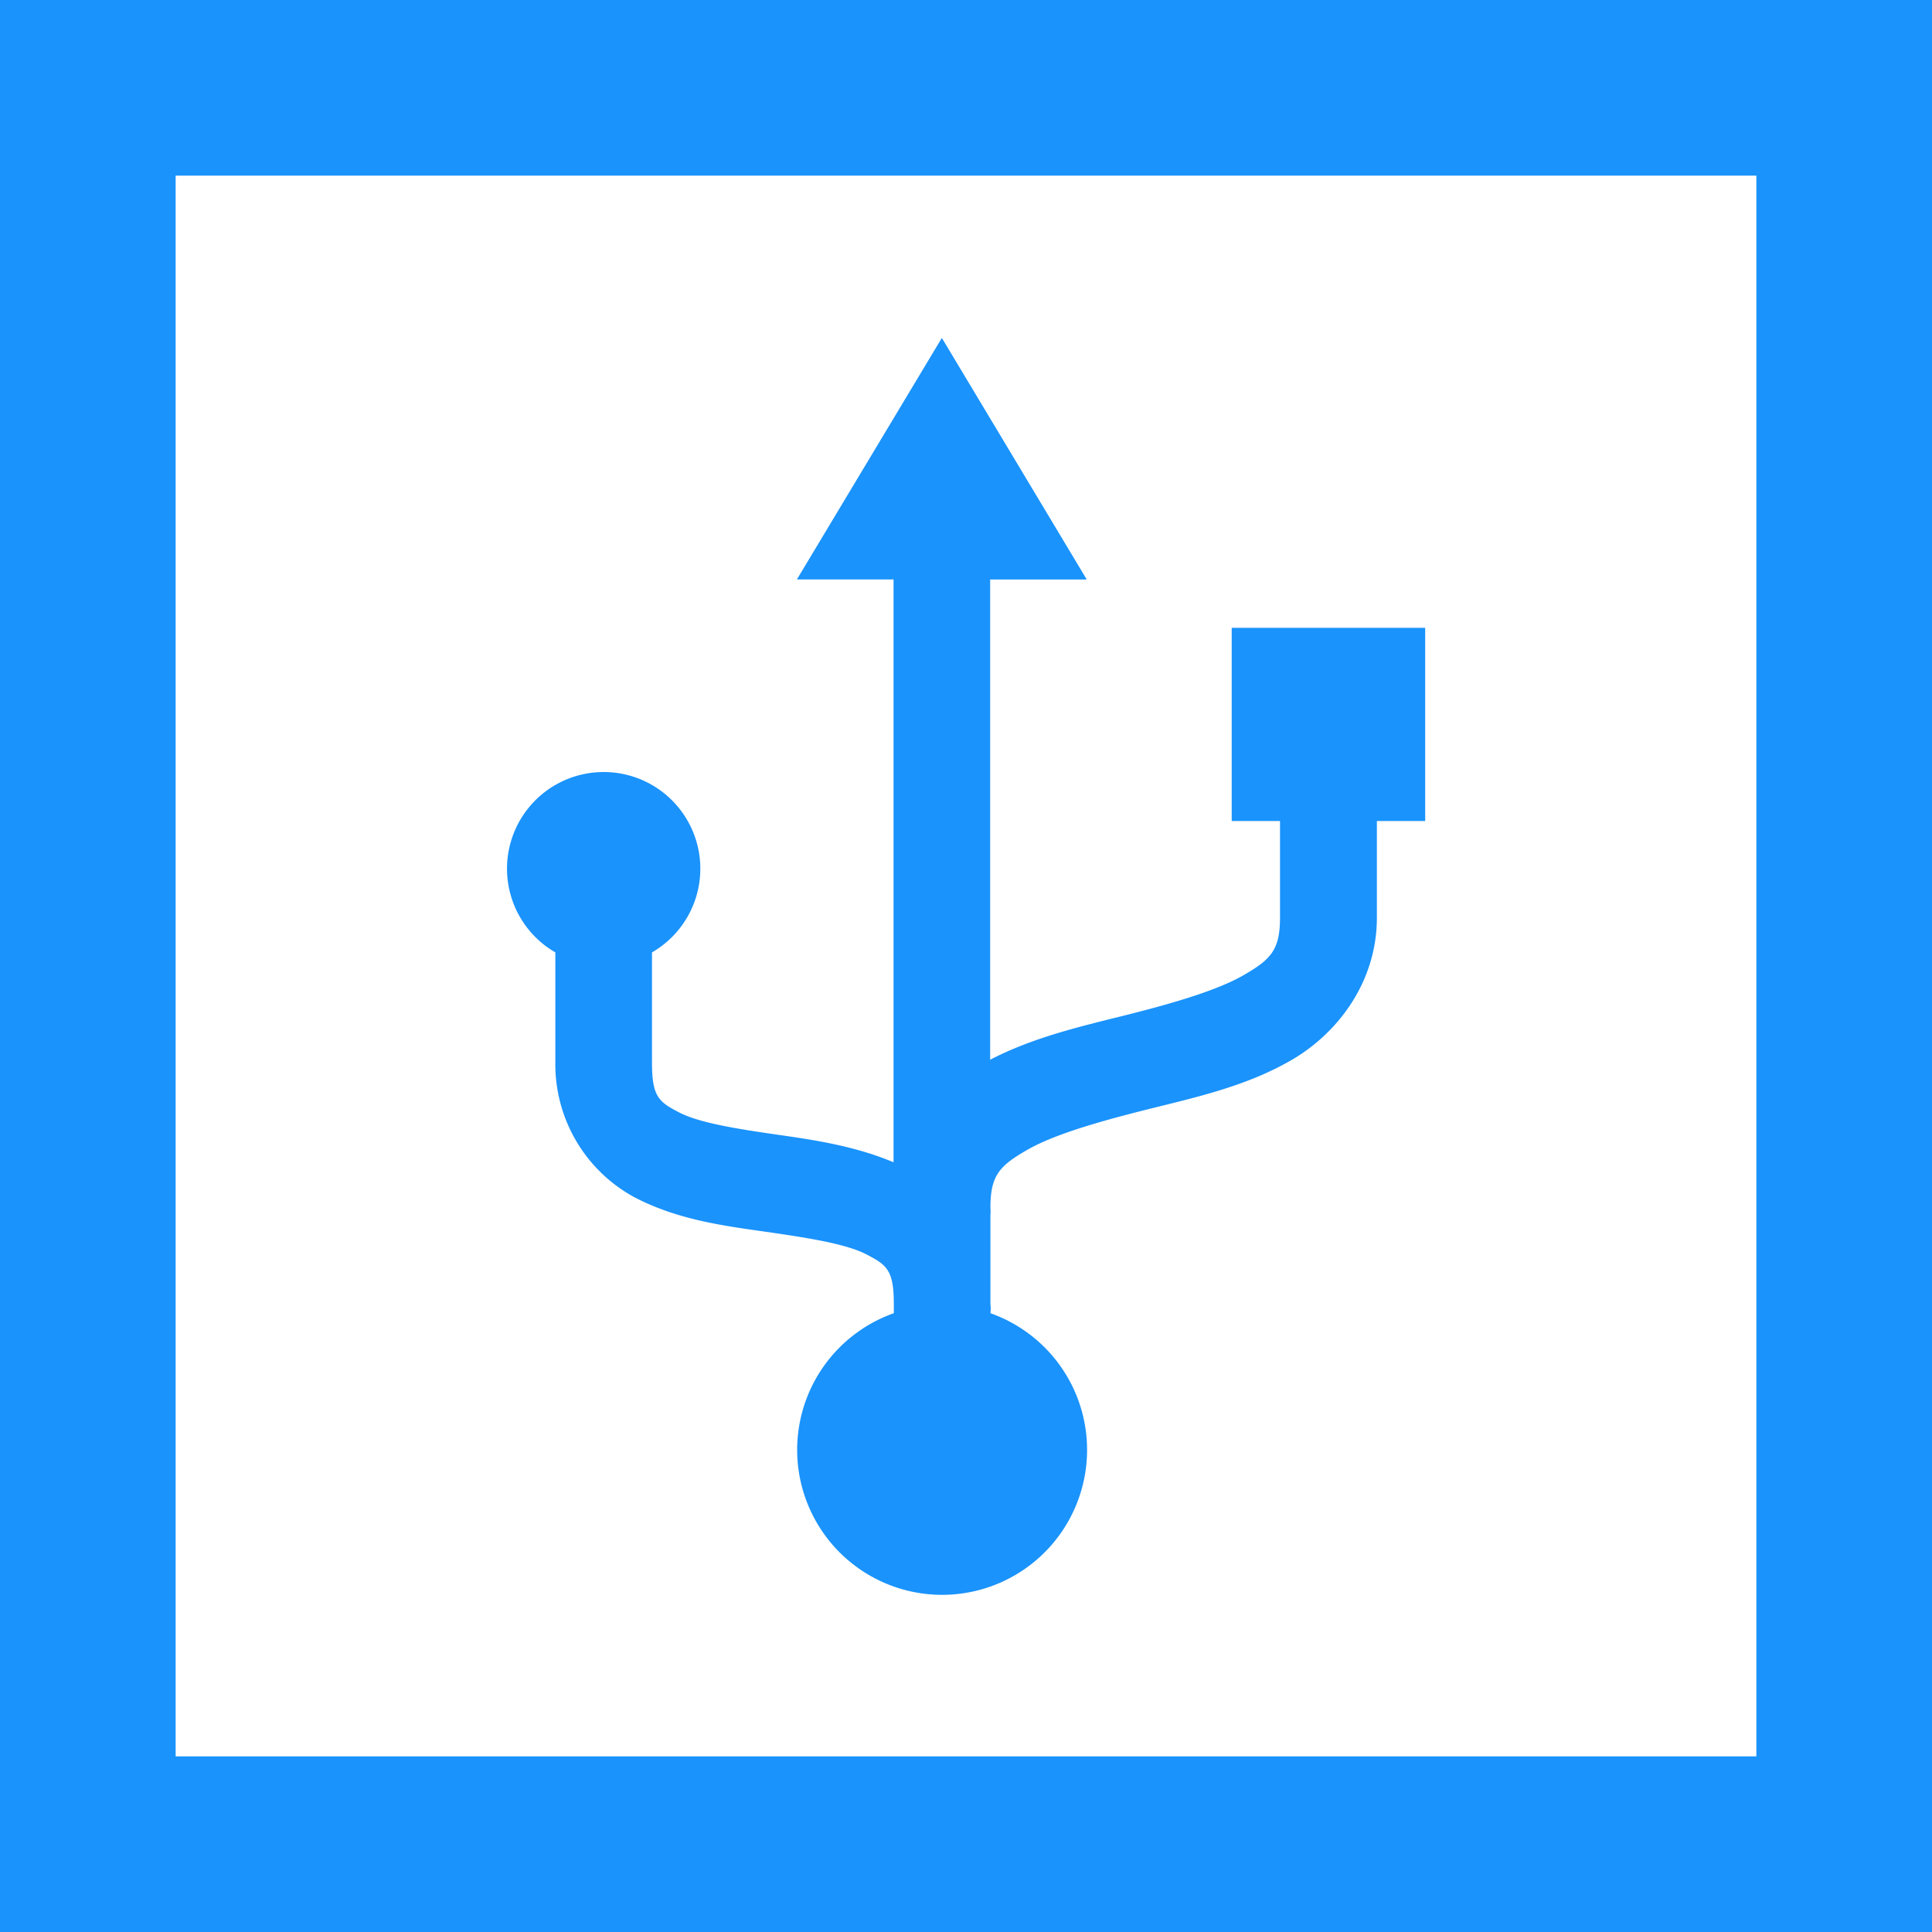 <svg xmlns="http://www.w3.org/2000/svg" viewBox="0 0 352 352">
  <title>USB</title>
  <path d="M0,0V352H352V0ZM32,32H320V320H32ZM171.6,61.57l-26.41,44H162.8V211.76c-6.88-2.89-14-4-20.63-4.95-7.7-1.1-14.72-2.2-18.43-4.13s-4.95-2.85-4.95-9.08V173.52a17.61,17.61,0,1,0-17.61,0V193.6a27.56,27.56,0,0,0,14.31,24.48c7.84,4.13,16.22,5.23,23.93,6.33s14.71,2.2,18.43,4.13,5,2.85,5,9.07v1.65a26.41,26.41,0,1,0,17.6,0,6.51,6.51,0,0,0,0-1.65V221.39a8,8,0,0,0,0-1.38c0-5.88,1.69-7.6,6.6-10.45s13.21-5.23,22-7.43,18.12-4.23,26.4-9.08,15.41-14.13,15.41-25.85V149.59h8.8v-35.2H224.41v35.2h8.8V167.2c0,5.88-1.68,7.6-6.6,10.45s-13.2,5.23-22,7.43c-8.05,2-16.51,4-24.21,8V105.58H198Z" fill="#1a93fc"/>
</svg>
